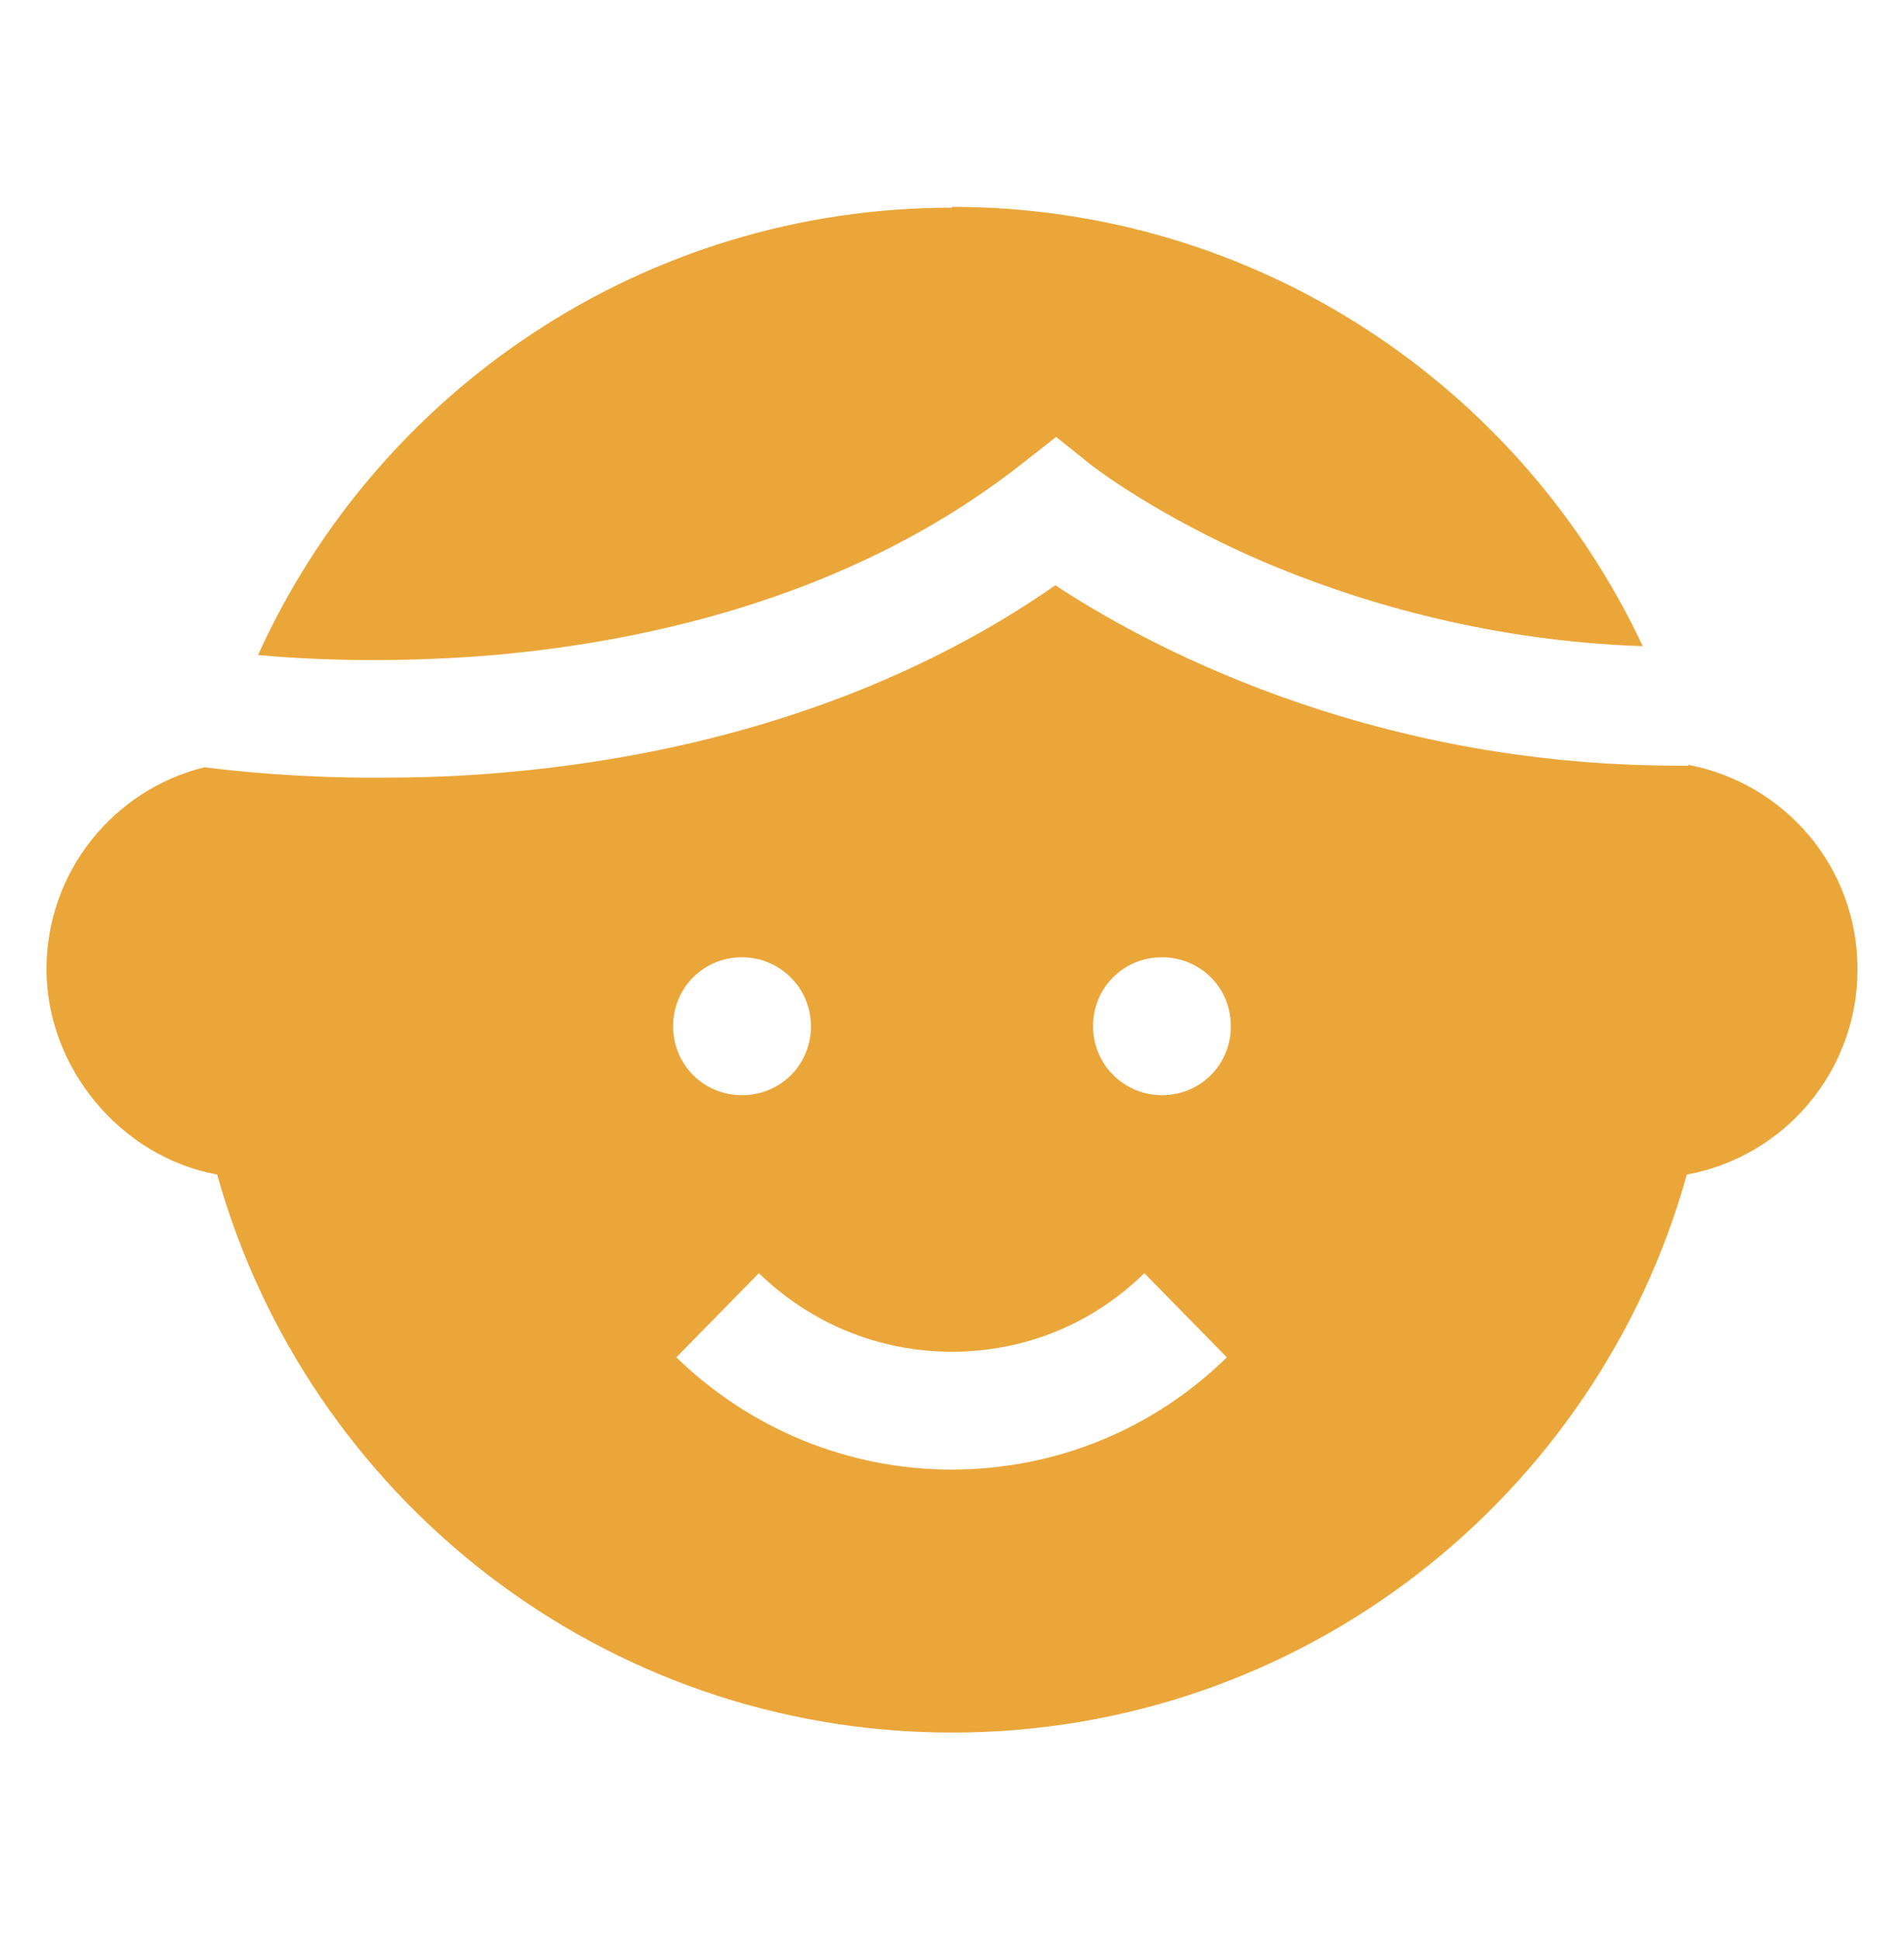 <?xml version="1.0" encoding="UTF-8"?><svg id="_圖層_1" xmlns="http://www.w3.org/2000/svg" viewBox="0 0 23.76 24.2"><path d="m11.88,2.59c-3.85,0-7.17,2.29-8.66,5.58.64.06,1.65.1,2.83.01,1.84-.15,4.49-.67,6.67-2.37l.46-.36.45.36s.78.61,2.12,1.19c1.08.46,2.72.99,4.75,1.06-1.52-3.24-4.81-5.48-8.62-5.48h0Zm0,0" style="fill:#eba63a;"/><path d="m21.07,9.55s-.08,0-.13,0c-3.92,0-6.71-1.55-7.77-2.25-1.91,1.33-4.33,2.14-7.06,2.35-.51.04-.99.05-1.43.05-.97,0-1.73-.08-2.13-.13-1.13.28-1.97,1.3-1.97,2.52s.92,2.34,2.13,2.56c1.12,4.01,4.8,6.96,9.17,6.96s8.05-2.94,9.17-6.96c1.21-.22,2.13-1.28,2.13-2.56s-.91-2.32-2.11-2.55h0Zm-11.81,2.39c.47,0,.86.38.86.86s-.38.86-.86.86-.86-.38-.86-.86.38-.86.86-.86h0Zm2.62,6.39c-1.29,0-2.51-.5-3.44-1.4l1.03-1.05c.65.63,1.5.98,2.41.98s1.76-.35,2.4-.98l1.03,1.05c-.92.9-2.14,1.4-3.44,1.4h0Zm2.62-4.67c-.47,0-.86-.38-.86-.86s.38-.86.86-.86.86.38.86.86-.38.86-.86.86h0Zm0,0" style="fill:#eba63a;"/></svg>